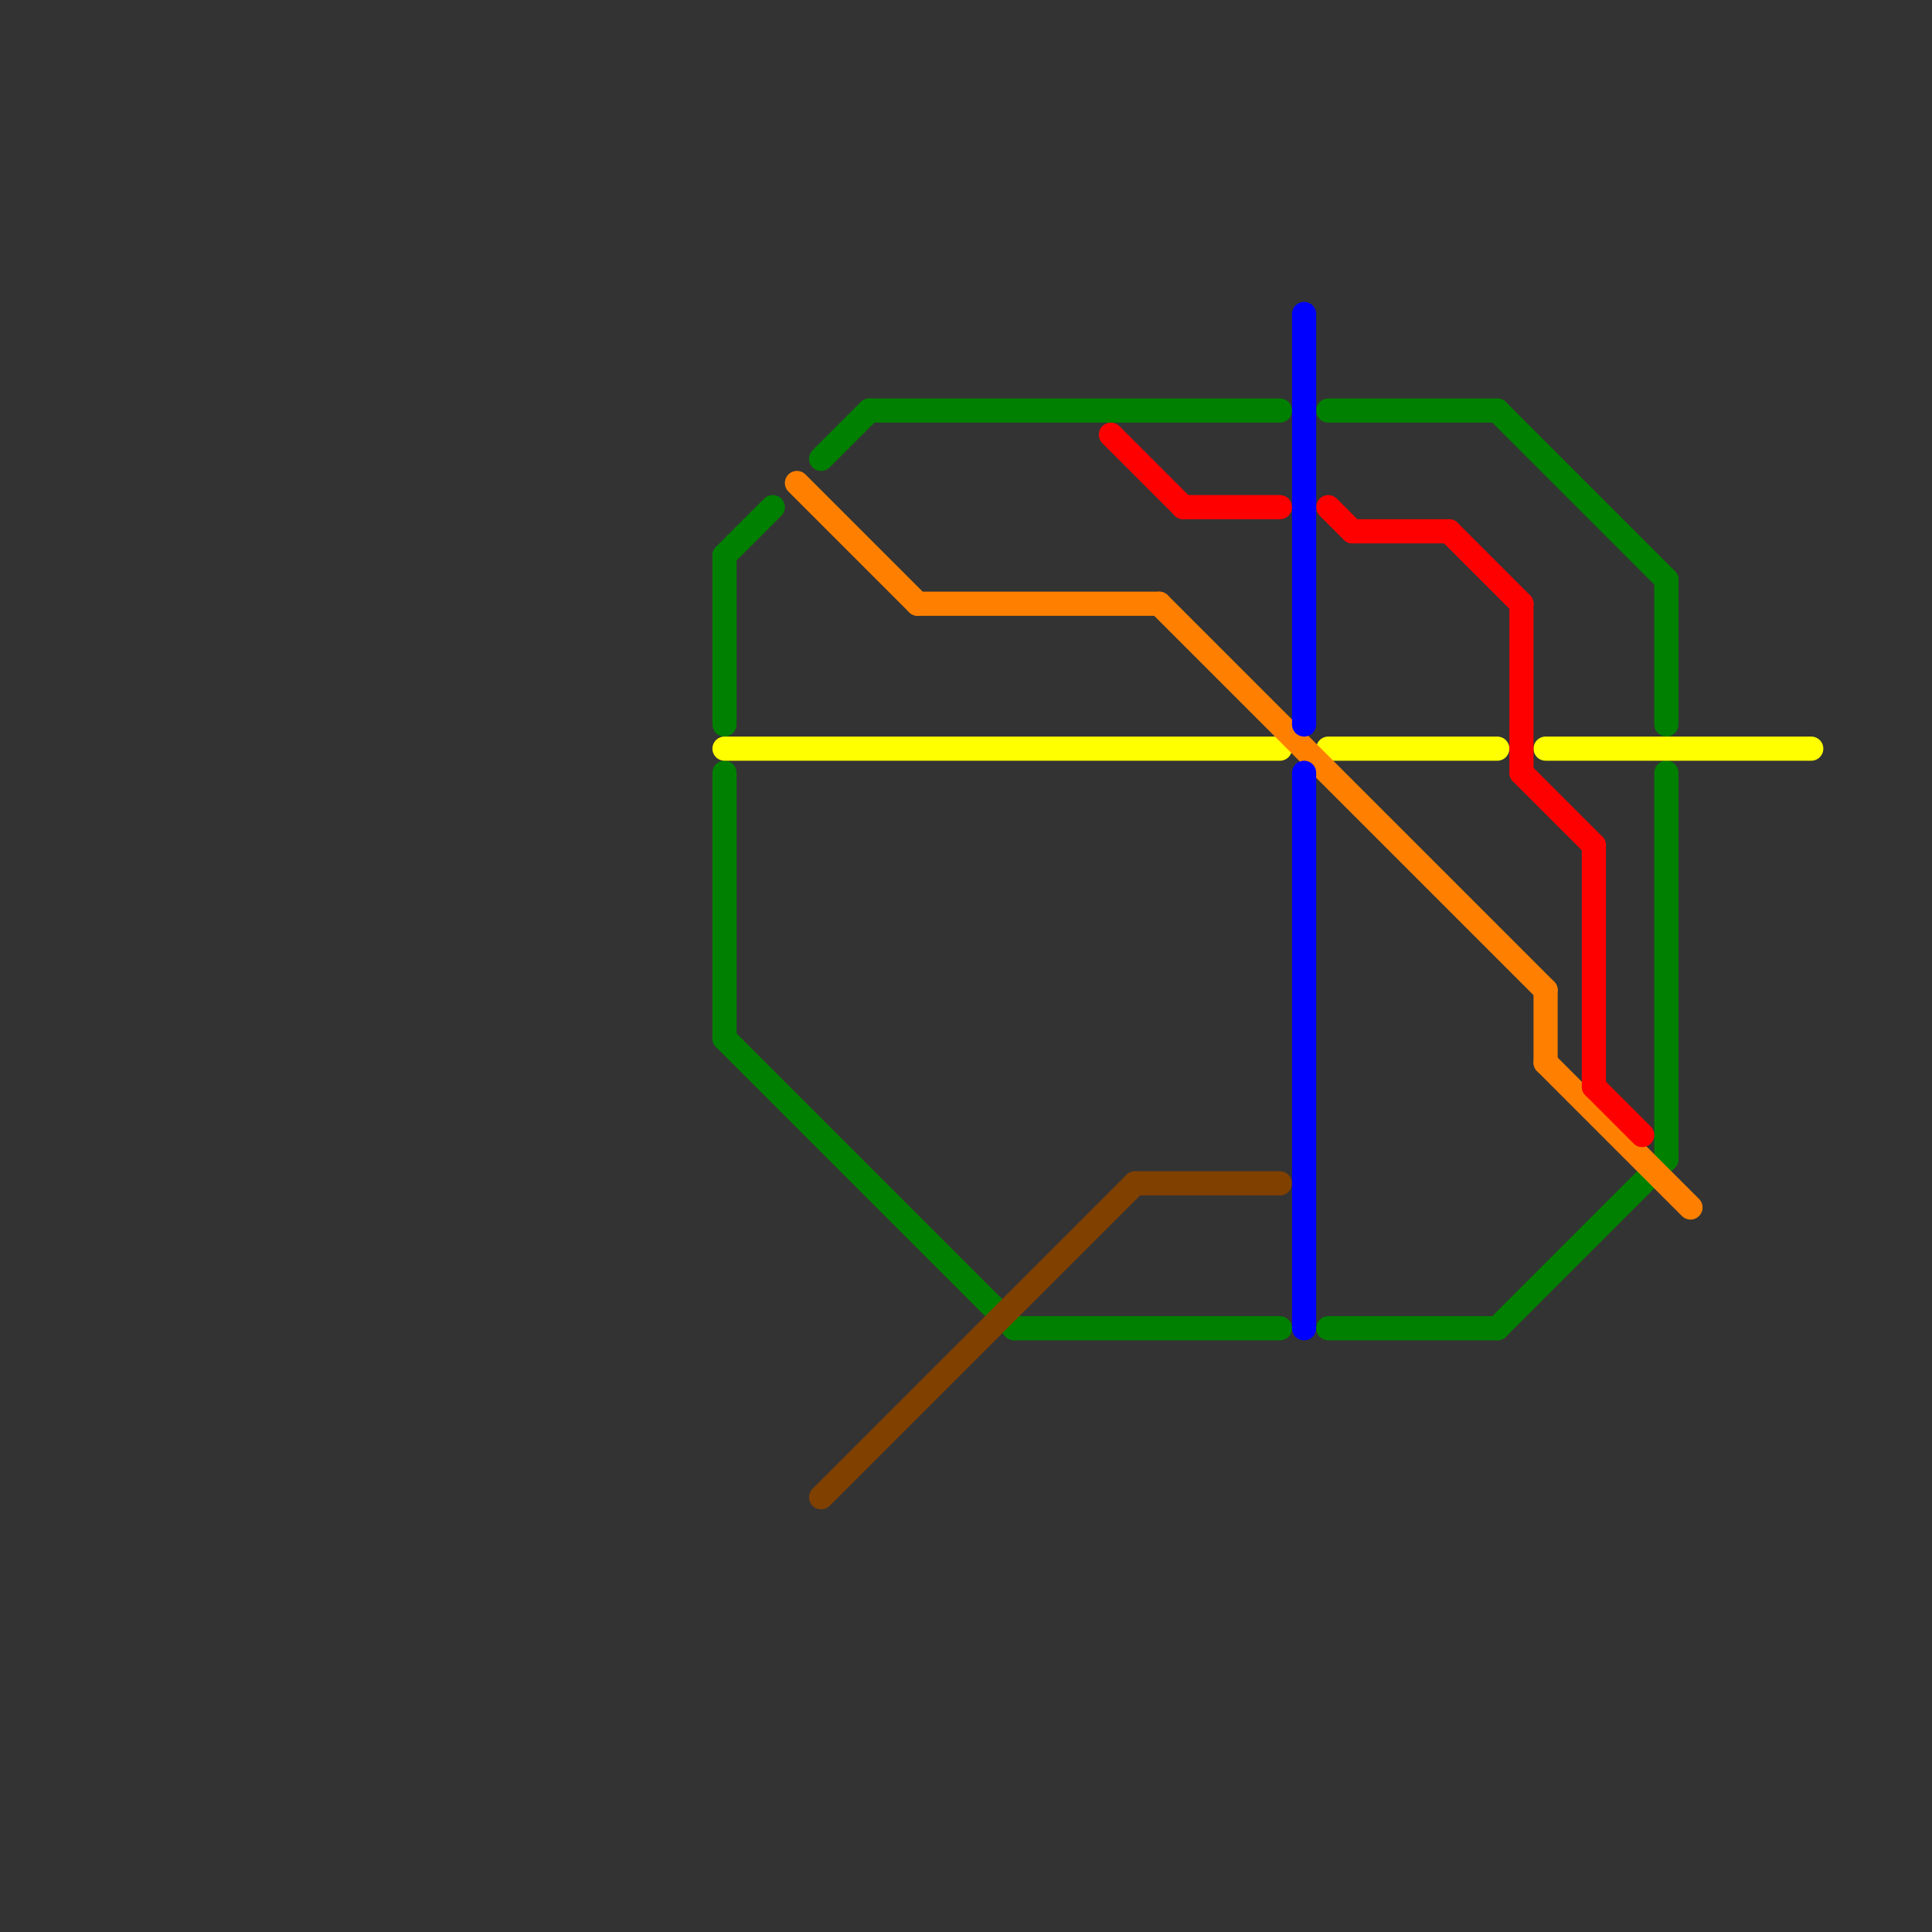 
<svg version="1.1" xmlns="http://www.w3.org/2000/svg" viewBox="0 0 80 80">
<rect x="0" y="0" width="80" height="80" fill="#333333" stroke="none"/>
<style>text { font: 1px Helvetica; font-weight: 600; white-space: pre; dominant-baseline: central; } line { stroke-width: 1; fill: none; stroke-linecap: round; stroke-linejoin: round; } .c0 { stroke: #008000 } .c1 { stroke: #ffff00 } .c2 { stroke: #ff8000 } .c3 { stroke: #804000 } .c4 { stroke: #ff0000 } .c5 { stroke: #0000ff }</style><defs><g id="wm-xf"><circle r="1.2" fill="#000"/><circle r="0.9" fill="#fff"/><circle r="0.6" fill="#000"/><circle r="0.3" fill="#fff"/></g><g id="wm"><circle r="0.6" fill="#000"/><circle r="0.3" fill="#fff"/></g></defs><line class="c0" x1="30" y1="32" x2="30" y2="43"/><line class="c0" x1="62" y1="55" x2="69" y2="48"/><line class="c0" x1="30" y1="23" x2="30" y2="30"/><line class="c0" x1="55" y1="17" x2="62" y2="17"/><line class="c0" x1="36" y1="17" x2="53" y2="17"/><line class="c0" x1="30" y1="23" x2="32" y2="21"/><line class="c0" x1="30" y1="43" x2="42" y2="55"/><line class="c0" x1="55" y1="55" x2="62" y2="55"/><line class="c0" x1="69" y1="32" x2="69" y2="48"/><line class="c0" x1="69" y1="24" x2="69" y2="30"/><line class="c0" x1="62" y1="17" x2="69" y2="24"/><line class="c0" x1="42" y1="55" x2="53" y2="55"/><line class="c0" x1="34" y1="19" x2="36" y2="17"/><line class="c1" x1="30" y1="31" x2="53" y2="31"/><line class="c1" x1="64" y1="31" x2="75" y2="31"/><line class="c1" x1="55" y1="31" x2="62" y2="31"/><line class="c2" x1="64" y1="44" x2="70" y2="50"/><line class="c2" x1="38" y1="25" x2="48" y2="25"/><line class="c2" x1="33" y1="20" x2="38" y2="25"/><line class="c2" x1="48" y1="25" x2="64" y2="41"/><line class="c2" x1="64" y1="41" x2="64" y2="44"/><line class="c3" x1="47" y1="49" x2="53" y2="49"/><line class="c3" x1="34" y1="62" x2="47" y2="49"/><line class="c4" x1="63" y1="32" x2="66" y2="35"/><line class="c4" x1="55" y1="21" x2="56" y2="22"/><line class="c4" x1="49" y1="21" x2="53" y2="21"/><line class="c4" x1="60" y1="22" x2="63" y2="25"/><line class="c4" x1="63" y1="25" x2="63" y2="32"/><line class="c4" x1="46" y1="18" x2="49" y2="21"/><line class="c4" x1="66" y1="45" x2="68" y2="47"/><line class="c4" x1="66" y1="35" x2="66" y2="45"/><line class="c4" x1="56" y1="22" x2="60" y2="22"/><line class="c5" x1="54" y1="13" x2="54" y2="30"/><line class="c5" x1="54" y1="32" x2="54" y2="55"/>
</svg>
